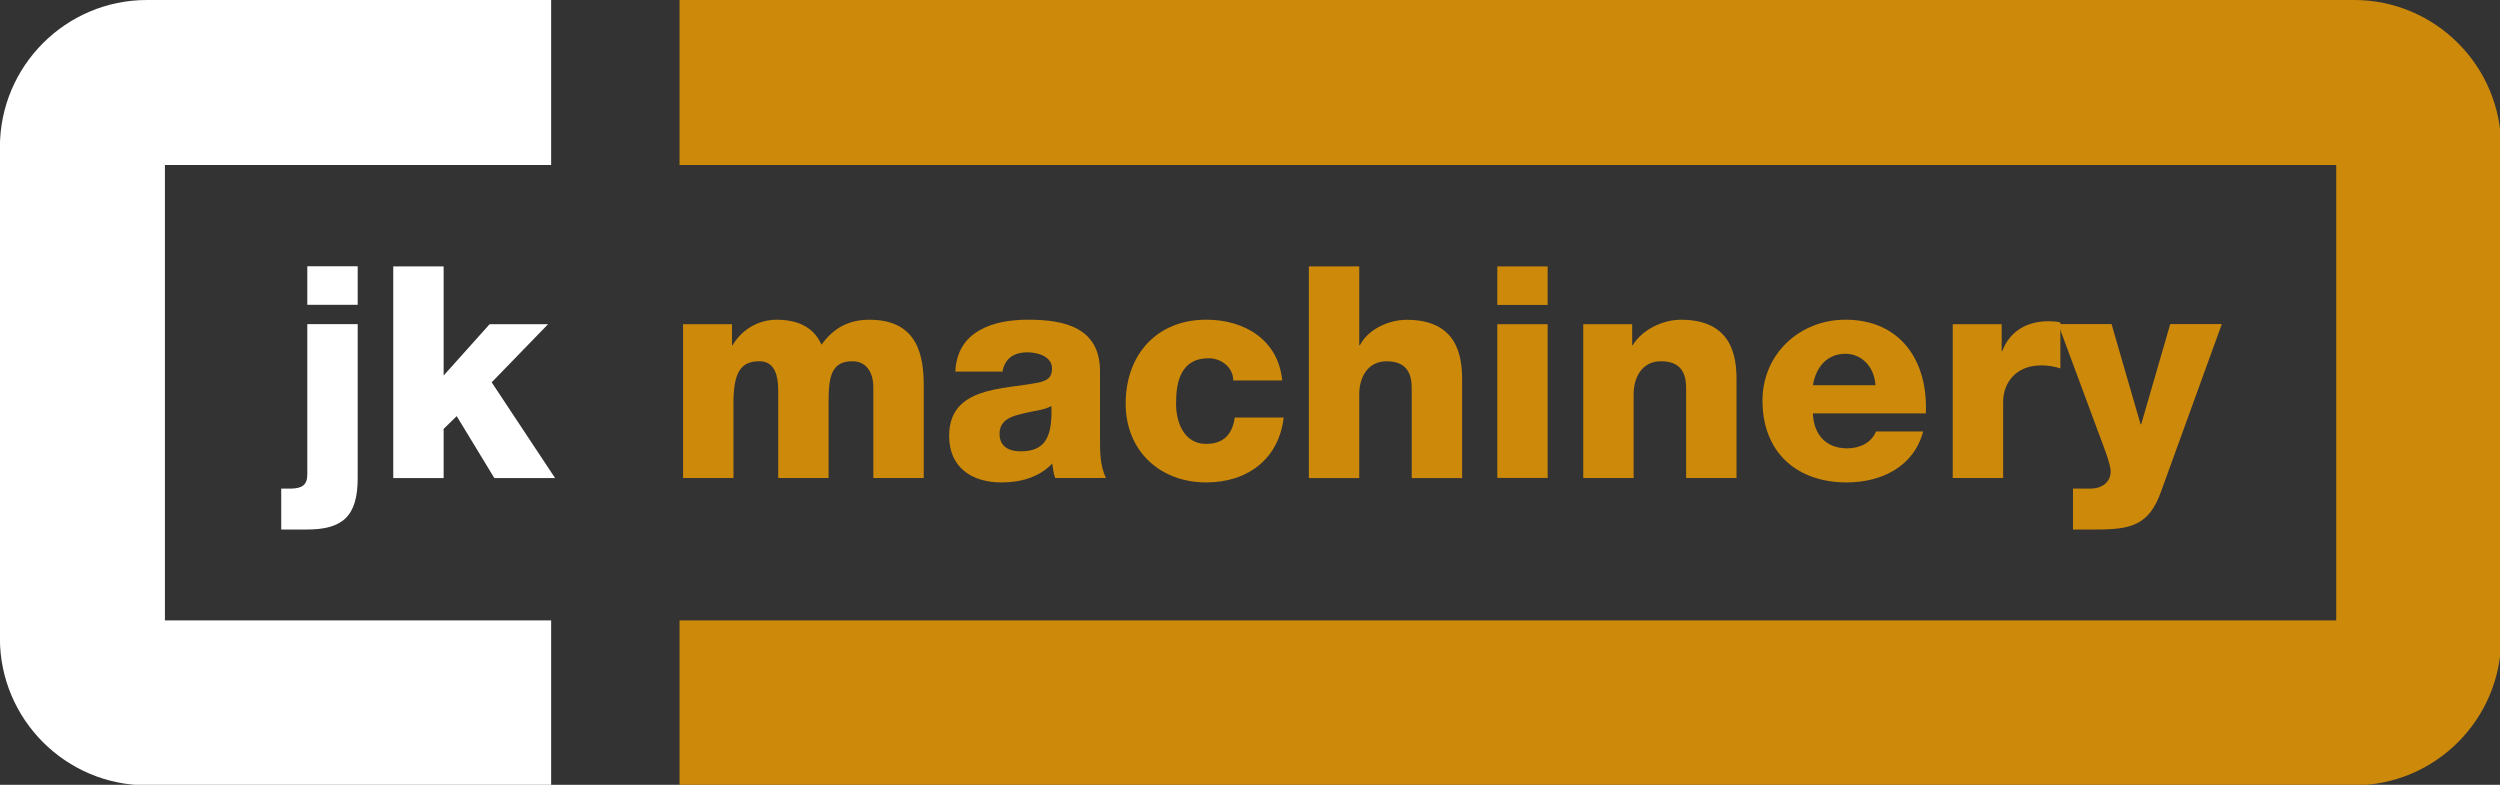 <svg xmlns:dc="http://purl.org/dc/elements/1.1/" xmlns:cc="http://creativecommons.org/ns#" xmlns:rdf="http://www.w3.org/1999/02/22-rdf-syntax-ns#" xmlns:svg="http://www.w3.org/2000/svg" xmlns="http://www.w3.org/2000/svg" id="svg1625" viewBox="0 0 80.775 25.357" height="25.357mm" width="80.775mm"><rect x="0" y="0" width="80.775" height="25.357" fill="#333333" stroke="none"/><defs id="defs1619"></defs><g transform="translate(0,-271.643)" id="layer1"><g transform="matrix(0.353,0,0,-0.353,11.557,287.085)" id="g74"><path id="path76" style="fill:#ffffff;fill-opacity:1;fill-rule:nonzero;stroke:none" d="m 0,0 c 0,-3.555 -1.412,-4.721 -4.666,-4.721 h -2.333 v 3.744 h 0.921 c 0.95,0.028 1.467,0.299 1.467,1.303 V 14.08 H 0 Z m 0,15.844 h -4.611 v 3.527 H 0 Z"></path></g><g transform="matrix(0.353,0,0,-0.353,12.706,280.251)" id="g78"><path id="path80" style="fill:#ffffff;fill-opacity:1;fill-rule:nonzero;stroke:none" d="m 0,0 h 4.612 v -9.986 l 4.207,4.695 h 5.347 l -5.157,-5.318 5.804,-8.764 h -5.56 l -3.445,5.67 -1.196,-1.168 v -4.502 H 0 Z"></path></g><g transform="matrix(0.353,0,0,-0.353,22.07,282.117)" id="g82"><path id="path84" style="fill:#cd890a;fill-opacity:1;fill-rule:nonzero;stroke:none" d="m 0,0 h 4.476 v -1.928 h 0.052 c 0.844,1.41 2.31,2.334 4.043,2.334 1.766,0 3.341,-0.57 4.097,-2.279 1.114,1.519 2.474,2.279 4.395,2.279 4.477,0 4.967,-3.39 4.967,-6.078 v -8.41 h -4.614 v 8.275 c 0,1.52 -0.731,2.414 -1.925,2.414 -1.978,0 -2.172,-1.519 -2.172,-3.798 v -6.891 H 8.708 v 8.003 c 0,1.656 -0.461,2.686 -1.736,2.686 -1.655,0 -2.36,-0.976 -2.36,-3.826 v -6.863 H 0 Z"></path></g><g transform="matrix(0.353,0,0,-0.353,30.867,283.649)" id="g86"><path id="path88" style="fill:#cd890a;fill-opacity:1;fill-rule:nonzero;stroke:none" d="m 0,0 c 0.083,1.847 0.925,3.039 2.2,3.772 1.278,0.733 2.849,0.977 4.476,0.977 3.337,0 6.565,-0.734 6.565,-4.721 v -6.16 c 0,-1.193 0,-2.494 0.545,-3.607 h -4.64 c -0.191,0.433 -0.191,0.869 -0.273,1.33 -1.192,-1.276 -2.929,-1.738 -4.638,-1.738 -2.714,0 -4.802,1.357 -4.802,4.259 0,4.559 4.993,4.232 8.193,4.885 0.788,0.19 1.223,0.434 1.223,1.301 0,1.06 -1.278,1.465 -2.227,1.465 C 5.293,1.763 4.533,1.168 4.313,0 Z m 5.972,-7.3 c 2.195,0 2.929,1.223 2.82,4.153 C 8.142,-3.552 6.948,-3.608 5.944,-3.905 4.885,-4.149 4.046,-4.585 4.046,-5.698 4.046,-6.864 4.913,-7.3 5.972,-7.3"></path></g><g transform="matrix(0.353,0,0,-0.353,39.847,283.936)" id="g90"><path id="path92" style="fill:#cd890a;fill-opacity:1;fill-rule:nonzero;stroke:none" d="m 0,0 c 0,1.193 -1.087,2.034 -2.252,2.034 -2.576,0 -2.985,-2.196 -2.985,-4.149 0,-1.817 0.789,-3.69 2.742,-3.69 1.627,0 2.415,0.895 2.633,2.414 h 4.476 c -0.437,-3.798 -3.311,-5.941 -7.083,-5.941 -4.232,0 -7.38,2.875 -7.38,7.217 0,4.475 2.849,7.678 7.38,7.678 3.53,0 6.594,-1.872 6.948,-5.563 z"></path></g><g transform="matrix(0.353,0,0,-0.353,42.29,280.251)" id="g94"><path id="path96" style="fill:#cd890a;fill-opacity:1;fill-rule:nonzero;stroke:none" d="m 0,0 h 4.609 v -7.219 h 0.057 c 0.732,1.438 2.605,2.334 4.287,2.334 4.692,0 5.072,-3.42 5.072,-5.455 v -9.033 H 9.414 v 6.81 1.409 c 0,1.359 -0.461,2.47 -2.307,2.47 -1.736,0 -2.498,-1.492 -2.498,-3.012 v -7.677 H 0 Z"></path></g><path id="path98" style="fill:#cd890a;fill-opacity:1;fill-rule:nonzero;stroke:none;stroke-width:0.353" d="m 50.004,281.496 h -1.626 v -1.245 h 1.626 z m -1.626,0.622 h 1.626 v 4.967 h -1.626 z"></path><g transform="matrix(0.353,0,0,-0.353,51.155,282.117)" id="g100"><path id="path102" style="fill:#cd890a;fill-opacity:1;fill-rule:nonzero;stroke:none" d="m 0,0 h 4.477 v -1.928 h 0.052 c 0.867,1.438 2.744,2.334 4.425,2.334 4.692,0 5.073,-3.42 5.073,-5.455 v -9.033 H 9.416 v 6.811 1.408 c 0,1.359 -0.462,2.47 -2.311,2.47 -1.733,0 -2.494,-1.492 -2.494,-3.012 v -7.677 H 0 Z"></path></g><g transform="matrix(0.353,0,0,-0.353,58.574,284.999)" id="g104"><path id="path106" style="fill:#cd890a;fill-opacity:1;fill-rule:nonzero;stroke:none" d="m 0,0 c 0.08,-1.955 1.194,-3.201 3.147,-3.201 1.114,0 2.2,0.488 2.631,1.547 h 4.317 C 9.226,-4.91 6.24,-6.32 3.095,-6.32 c -4.586,0 -7.707,2.765 -7.707,7.486 0,4.313 3.447,7.408 7.595,7.408 5.049,0 7.575,-3.799 7.355,-8.574 z M 5.728,2.577 C 5.646,4.178 4.531,5.455 2.983,5.455 1.356,5.455 0.299,4.314 0,2.577 Z"></path></g><g transform="matrix(0.353,0,0,-0.353,63.093,282.117)" id="g108"><path id="path110" style="fill:#cd890a;fill-opacity:1;fill-rule:nonzero;stroke:none" d="M 0,0 H 4.478 V -2.471 H 4.53 C 5.211,-0.65 6.782,0.27 8.765,0.27 9.118,0.27 9.498,0.244 9.853,0.162 v -4.207 c -0.627,0.191 -1.143,0.272 -1.767,0.272 -2.282,0 -3.472,-1.573 -3.472,-3.338 v -6.971 H 0 Z"></path></g><g transform="matrix(0.353,0,0,-0.353,69.823,287.526)" id="g112"><path id="path114" style="fill:#cd890a;fill-opacity:1;fill-rule:nonzero;stroke:none" d="m 0,0 c -1.086,-3.092 -2.795,-3.471 -5.889,-3.471 h -2.17 v 3.744 h 1.601 c 1.06,0 1.847,0.594 1.847,1.575 0,0.757 -0.897,2.927 -1.168,3.687 l -3.635,9.795 h 4.885 l 2.656,-9.17 h 0.057 l 2.658,9.17 h 4.721 z"></path></g><g transform="matrix(0.353,0,0,-0.353,4.748,271.643)" id="g116"><path id="path118" style="fill:#ffffff;fill-opacity:1;fill-rule:nonzero;stroke:none" d="m 0,0 c -7.424,0 -13.458,-6.037 -13.458,-13.463 v -44.959 c 0,-7.422 6.033,-13.457 13.452,-13.457 h 37.002 v 15.096 H 1.645 v 41.682 H 36.996 V 0 Z"></path></g><g transform="matrix(0.353,0,0,-0.353,21.956,271.643)" id="g120"><path id="path122" style="fill:#cd890a;fill-opacity:1;fill-rule:nonzero;stroke:none" d="M 0,0 V -15.101 H 151.636 V -56.783 H 0 v -15.096 h 153.275 c 7.418,0 13.455,6.035 13.455,13.457 v 44.959 C 166.73,-6.037 160.693,0 153.275,0 Z"></path></g></g></svg>